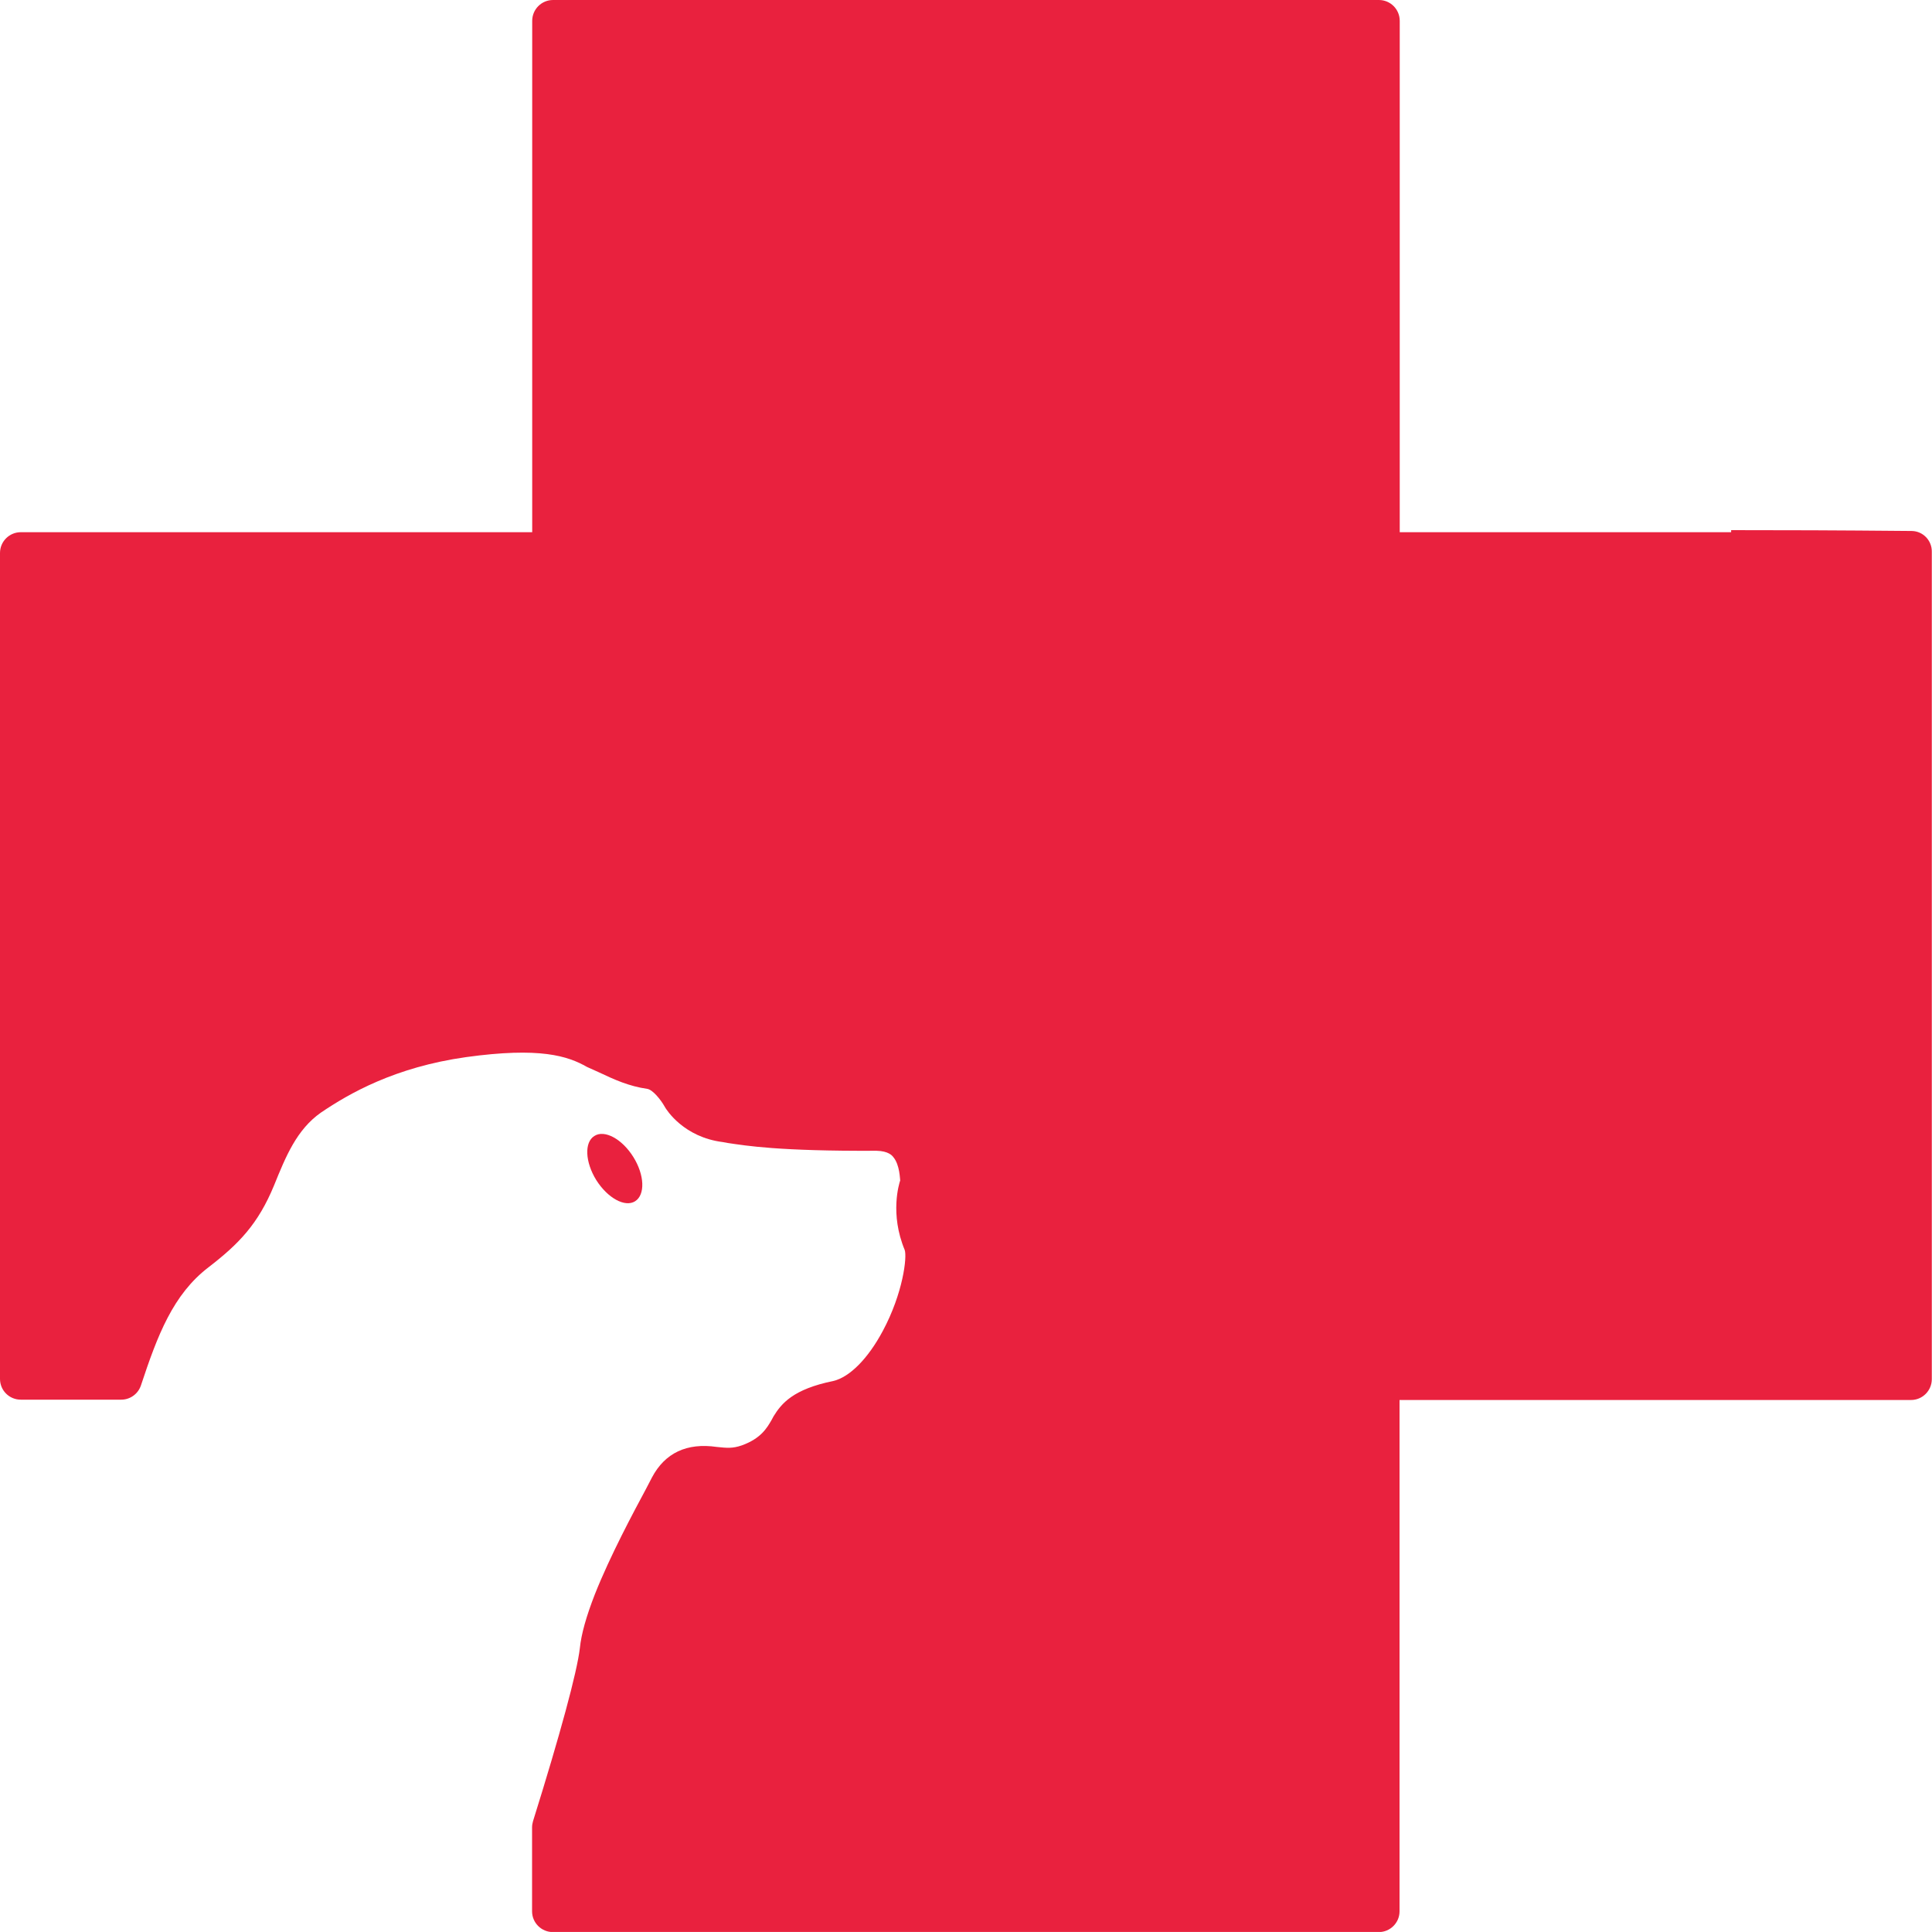 <?xml version="1.0" encoding="utf-8"?>
<!-- Generator: Adobe Illustrator 16.0.3, SVG Export Plug-In . SVG Version: 6.00 Build 0)  -->
<!DOCTYPE svg PUBLIC "-//W3C//DTD SVG 1.1//EN" "http://www.w3.org/Graphics/SVG/1.1/DTD/svg11.dtd">
<svg version="1.1" id="Layer_1" xmlns="http://www.w3.org/2000/svg" xmlns:xlink="http://www.w3.org/1999/xlink" x="0px" y="0px"
	 width="30px" height="29.999px" viewBox="0 0 30 29.999" enable-background="new 0 0 30 29.999" xml:space="preserve">
<g>
	<g>
		<g id="XMLID_15_">
			<path id="XMLID_16_" fill="#E9213E" d="M9.834,17.965c-0.175-0.28-0.447-0.427-0.604-0.326c-0.159,0.097-0.145,0.404,0.028,0.684
				c0.177,0.281,0.447,0.429,0.604,0.33C10.021,18.552,10.009,18.245,9.834,17.965z"/>
		</g>
		<path fill="#E9213E" d="M29.681,8.245c-1.206-0.011-1.931-0.013-2.8-0.013v0.032h-5.146v-7.94c0-0.18-0.145-0.324-0.323-0.324
			h-3.816h-4.181H8.587C8.41,0,8.264,0.144,8.264,0.324v7.94H0.323C0.144,8.264,0,8.409,0,8.587v12.824
			c0,0.18,0.144,0.323,0.323,0.323h1.559c0.14,0,0.262-0.09,0.306-0.22c0.259-0.783,0.499-1.414,1.05-1.836
			c0.471-0.363,0.771-0.671,1.019-1.275c0.18-0.444,0.35-0.864,0.728-1.128c0.435-0.294,1.144-0.704,2.251-0.86
			c1.146-0.159,1.579-0.019,1.88,0.153l0.178,0.08c0.25,0.118,0.469,0.218,0.757,0.26c0.082,0.012,0.208,0.163,0.273,0.281
			c0.028,0.049,0.294,0.469,0.899,0.545l0.083,0.015c0.274,0.04,0.781,0.128,2.305,0.12c0.184,0.004,0.243,0.075,0.26,0.098
			c0.103,0.121,0.103,0.351,0.107,0.363c-0.017,0.051-0.163,0.518,0.07,1.079c0.039,0.11-0.026,0.671-0.339,1.256
			c-0.231,0.433-0.516,0.719-0.77,0.779c-0.625,0.127-0.805,0.35-0.927,0.548c-0.001,0.002-0.032,0.058-0.033,0.061
			c-0.069,0.118-0.161,0.282-0.458,0.39c-0.147,0.051-0.234,0.041-0.39,0.025c-0.467-0.068-0.806,0.094-1.007,0.473l-0.092,0.177
			c-0.194,0.362-0.558,1.039-0.797,1.643c-0.132,0.34-0.209,0.613-0.231,0.831c-0.043,0.372-0.309,1.35-0.727,2.686
			c-0.009,0.031-0.015,0.063-0.015,0.097v1.304c0,0.178,0.145,0.322,0.323,0.322h12.825c0.178,0,0.322-0.145,0.322-0.322v-7.94
			h7.942c0.179,0,0.323-0.146,0.323-0.324v-7.042V8.587V8.569C30,8.39,29.857,8.245,29.681,8.245z"/>
	</g>
</g>
</svg>
